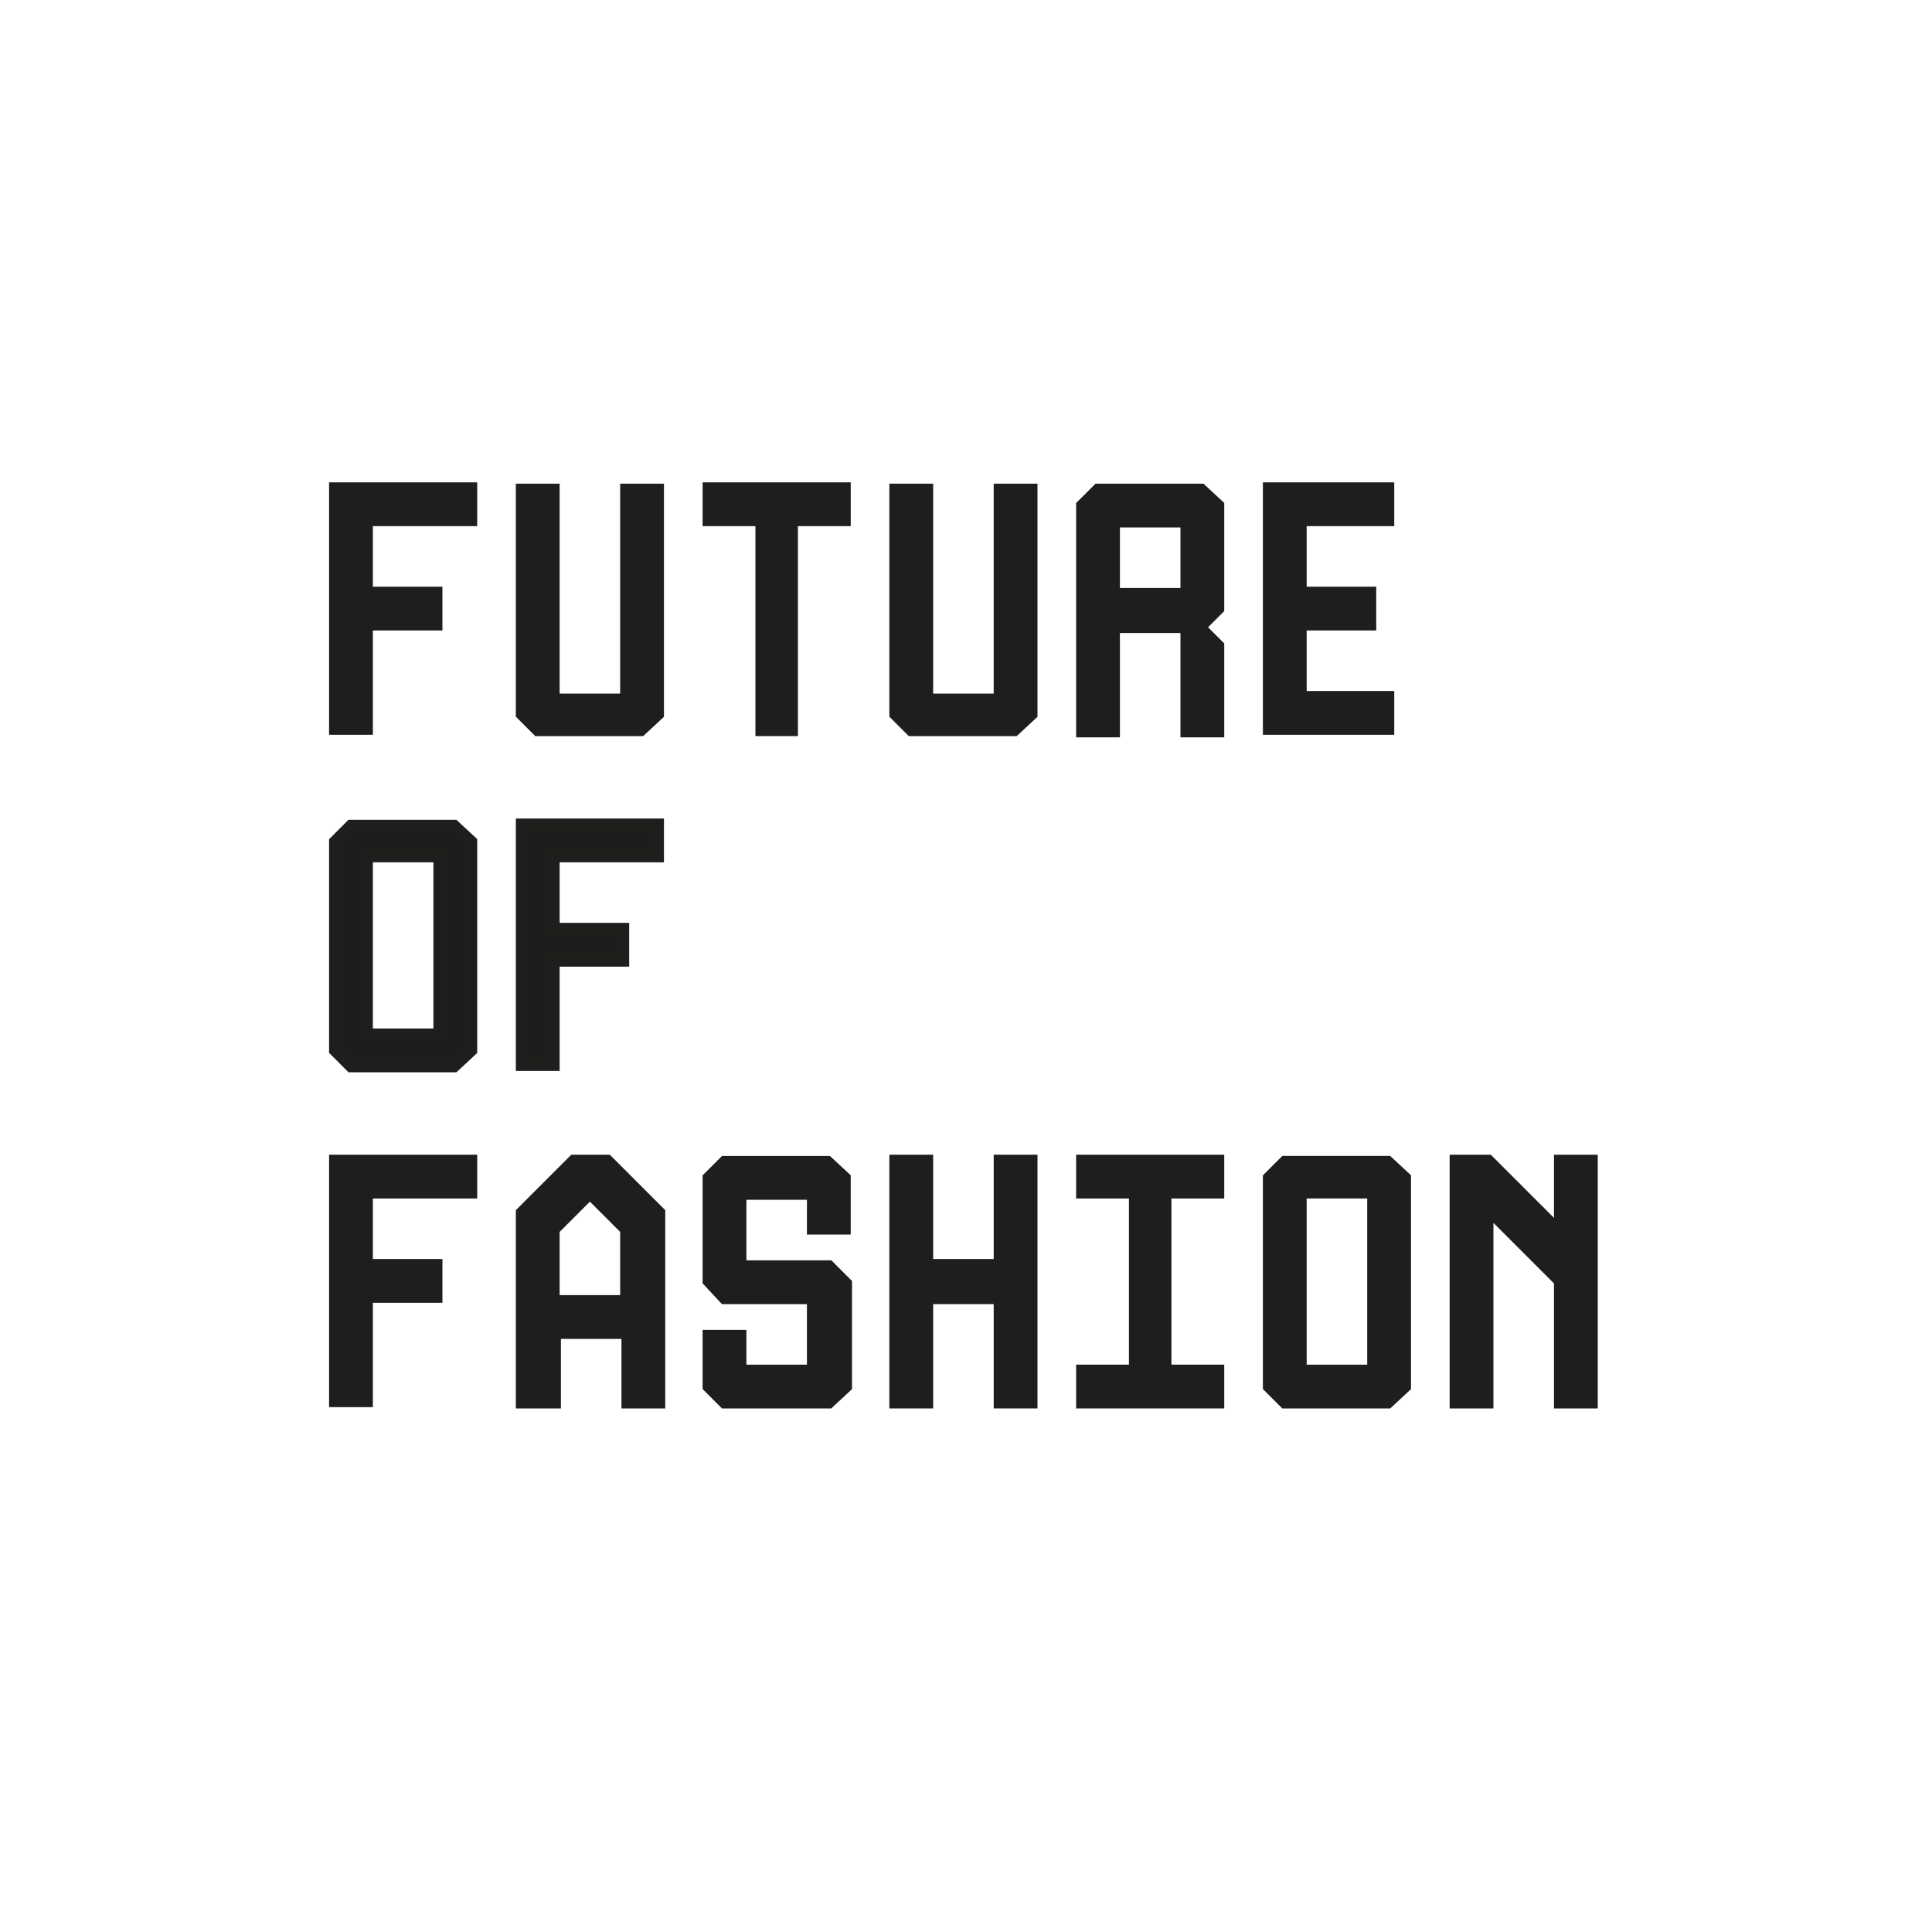 <?xml version="1.0" encoding="UTF-8"?>
<svg xmlns="http://www.w3.org/2000/svg" version="1.1" viewBox="0 0 150 150">
  <defs>
    <style>
      .cls-1 {
        fill: #1e1e1c;
      }

      .cls-1, .cls-2 {
        stroke: #1e1e1c;
        stroke-miterlimit: 10;
        stroke-width: .7px;
      }

      .cls-2 {
        fill: #1d1d1b;
      }
    </style>
  </defs>
  <!-- Generator: Adobe Illustrator 28.6.0, SVG Export Plug-In . SVG Version: 1.2.0 Build 709)  -->
  <g>
    <g id="Layer_2">
      <path class="cls-1" d="M25.9,56.8v-19h10.8v2.7h-8.1v5.4h5.4v2.7h-5.4v8.1h-2.7,0Z"/>
      <path class="cls-1" d="M41.7,56.8l-1.3-1.3v-17.6h2.7v16.3h5.4v-16.3h2.7v17.6l-1.4,1.3h-8.1Z"/>
      <path class="cls-1" d="M59,56.8v-16.3h-4.1v-2.7h10.8v2.7h-4.1v16.3h-2.7,0Z"/>
      <path class="cls-1" d="M70.7,56.8l-1.3-1.3v-17.6h2.7v16.3h5.4v-16.3h2.7v17.6l-1.4,1.3h-8.1Z"/>
      <path class="cls-1" d="M83.9,56.8v-17.6l1.3-1.3h8.1l1.4,1.3v8.1l-1.4,1.4,1.4,1.4v6.8h-2.7v-8.1h-5.4v8.1h-2.7,0ZM92,46v-5.4h-5.4v5.4h5.4Z"/>
      <path class="cls-1" d="M98.4,56.8v-19h9.5v2.7h-6.8v5.4h5.4v2.7h-5.4v5.4h6.8v2.7h-9.5Z"/>
      <path class="cls-2" d="M27.2,82.9l-1.3-1.3v-16.3l1.3-1.3h8.1l1.4,1.3v16.3l-1.4,1.3h-8.1,0ZM34,80.2v-13.6h-5.4v13.6h5.4Z"/>
      <path class="cls-2" d="M40.4,82.9v-19h10.8v2.7h-8.1v5.4h5.4v2.7h-5.4v8.1h-2.7Z"/>
      <path class="cls-1" d="M25.9,109v-19h10.8v2.7h-8.1v5.4h5.4v2.7h-5.4v8.1h-2.7,0Z"/>
      <path class="cls-1" d="M40.4,109v-14.9l4.1-4.1h2.7l4.1,4.1v14.9h-2.7v-5.4h-5.4v5.4h-2.7ZM48.5,100.9v-5.4l-2.7-2.7-2.7,2.7v5.4h5.4Z"/>
      <path class="cls-1" d="M56.2,109l-1.3-1.3v-4.1h2.7v2.7h5.4v-5.4h-6.8l-1.3-1.4v-8.1l1.3-1.3h8.1l1.4,1.3v4.1h-2.7v-2.7h-5.4v5.4h6.8l1.4,1.4v8.1l-1.4,1.3h-8.1Z"/>
      <path class="cls-1" d="M69.4,109v-19h2.7v8.1h5.4v-8.1h2.7v19h-2.7v-8.1h-5.4v8.1h-2.7Z"/>
      <path class="cls-1" d="M83.9,109v-2.7h4.1v-13.6h-4.1v-2.7h10.8v2.7h-4.1v13.6h4.1v2.7h-10.8Z"/>
      <path class="cls-1" d="M99.7,109l-1.3-1.3v-16.3l1.3-1.3h8.1l1.4,1.3v16.3l-1.4,1.3h-8.1ZM106.5,106.3v-13.6h-5.4v13.6h5.4Z"/>
      <path class="cls-1" d="M112.9,109v-19h2.7l5.4,5.4v-5.4h2.7v19h-2.7v-9.5l-5.4-5.4v14.9h-2.7Z"/>
    </g>
  </g>
</svg>